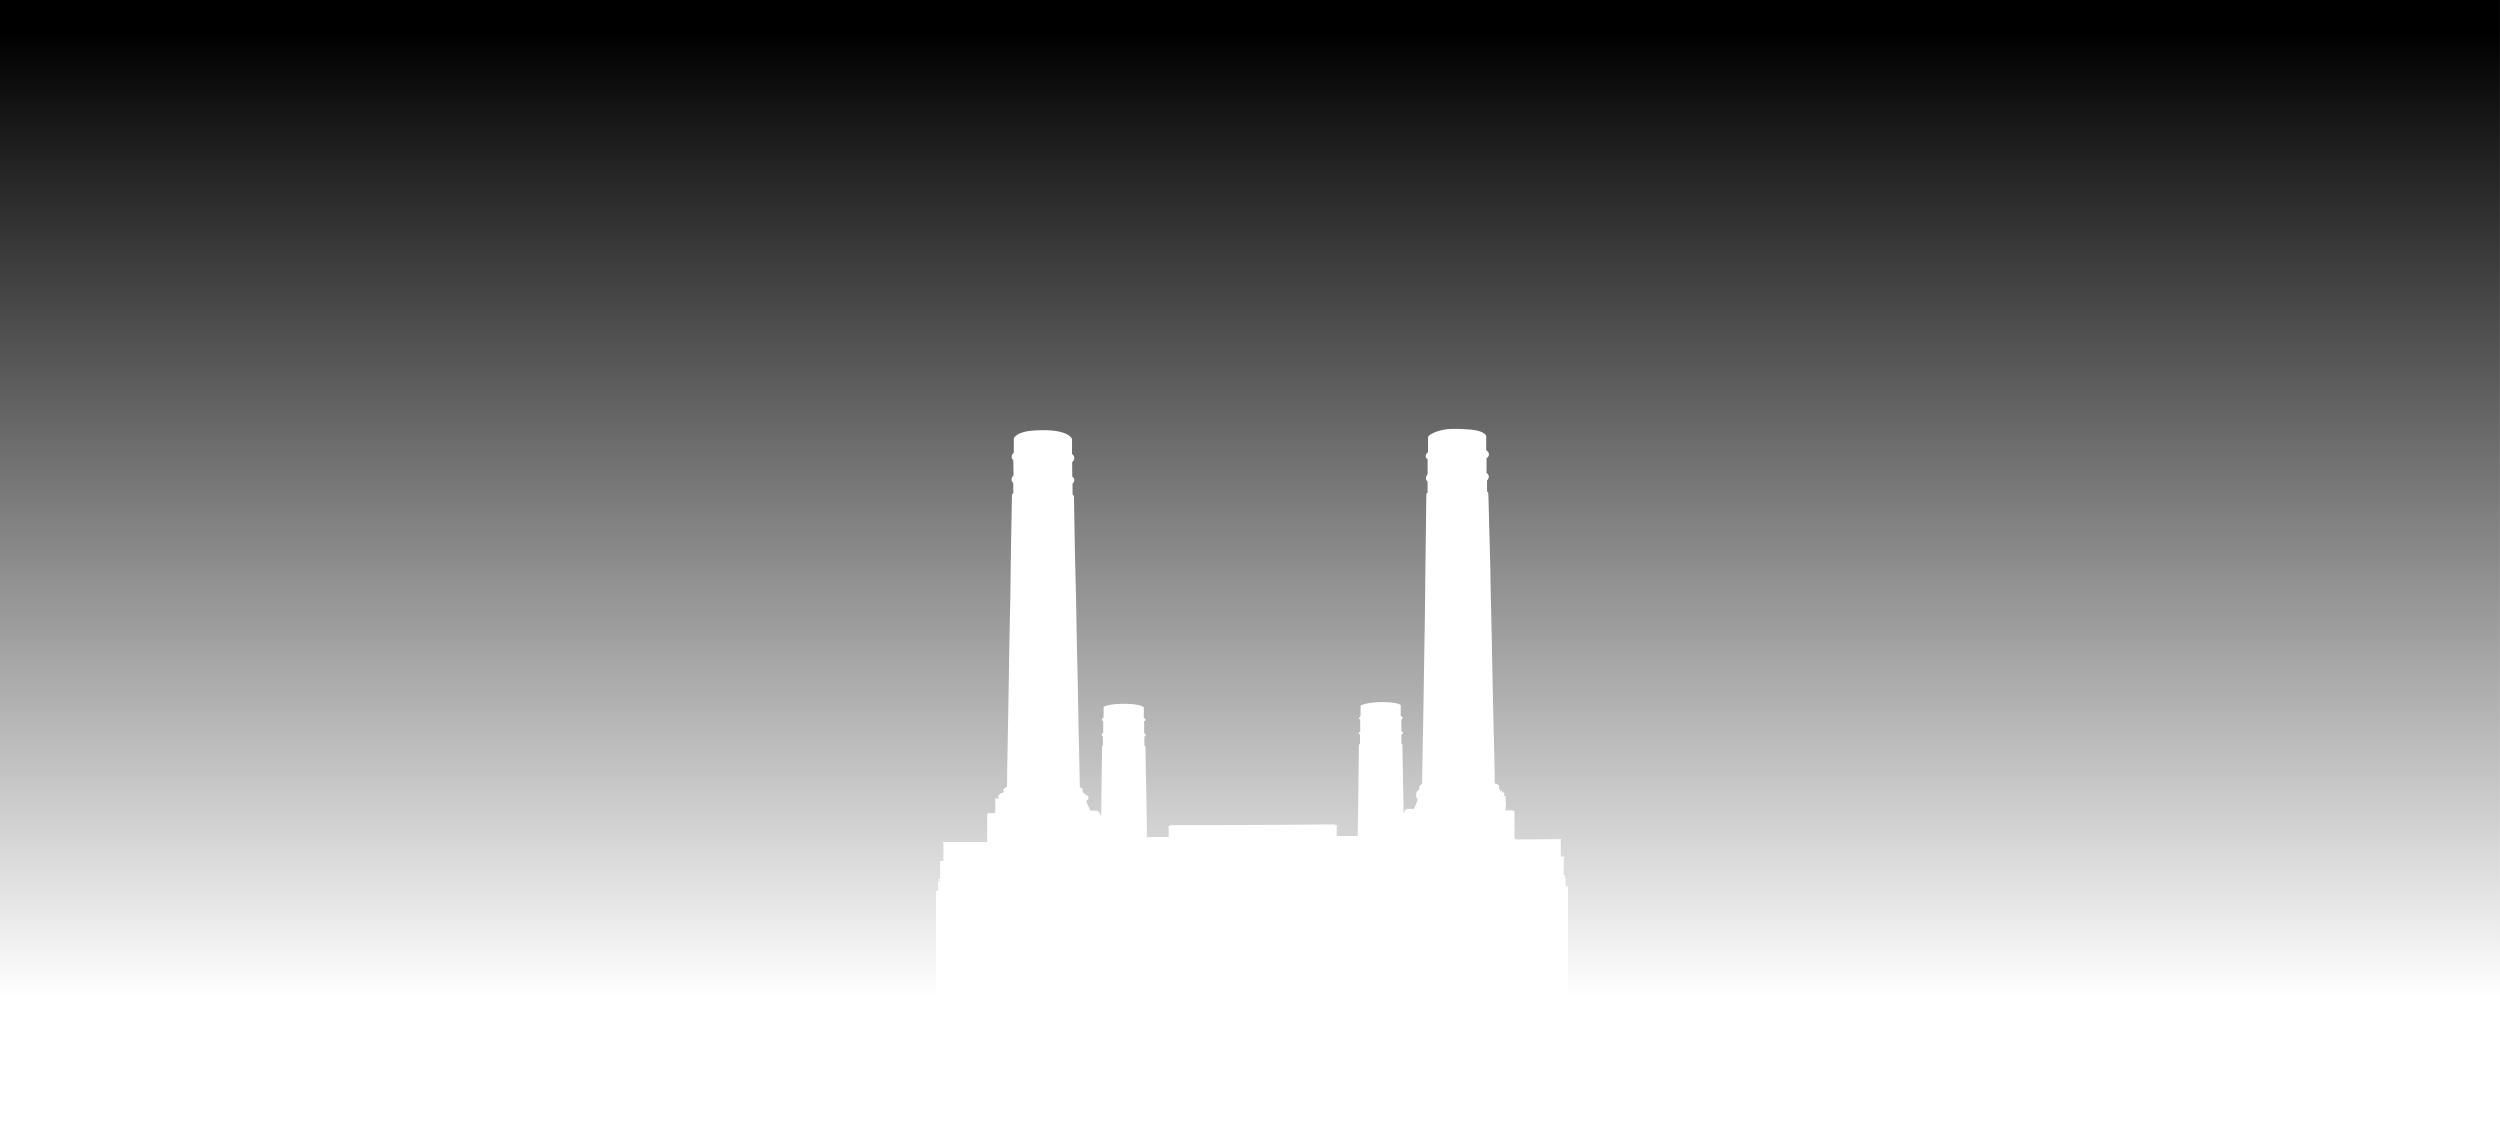 <svg viewBox="0 0 7337 3299.53" xmlns="http://www.w3.org/2000/svg" xmlns:xlink="http://www.w3.org/1999/xlink"><linearGradient id="a" gradientUnits="userSpaceOnUse" x1="3668.5" x2="3668.5" y1="3726.99" y2="97.15"><stop offset=".22" stop-opacity="0"/><stop offset="1"/></linearGradient><path d="m7336.84 2990.99h-2735.03v-389.44h-7.13v-25.96h-3.59v-2.05l2.31-2.31v-3.33h-4.18v-51.07h1.31v-3.09h-9.95v-49.02h1.1v-1.96l-77.45.63-56.31.16-3.21-4.23v-78.62h-2.11v-2.35h-24.04v-10.42h1.17v-14.25h-1.17v-17.78h-3.92v-9.95h-.86v1.33h-1.25v-3.92h-2.66v1.96h-2.04v-5.25h-2.74v2.35h-2.51v-3.6s-.55-3.84-3.84-5.25c-.08-1.41 0-2.35 0-2.35s1.41-2.98.86-5.25-4.78-4.93-12.69-6.89c0-9.08-1.1-70.4-1.1-70.4l-2.98-117.47-2.66-126.47-2.35-120.91-2.43-107.36-1.96-106.66-.7-24.35-2.04-73.22-2.11-87.16s-.78-12.61-.78-15.58-.55-5.8-3.68-7.28v-31.87s5.87-5.87 5.2-12.84c-.51-5.3-6.61-9.64-6.61-9.64v-42.99s6.97-3.6 7.13-11.28c.16-7.67-8.07-12.22-8.07-12.22v-41.82c0-1.72-7.19-15.75-46.2-18.87-39.08-3.13-63.04-1.72-68.21-1.1-2.72.33-16.49 2.04-30.46 6.81-12.62 4.31-25.69 11.4-25.84 17.39v42.91s-6.84 5.35-7 11.93 5.67 8.9 5.67 8.9v44.01s-4.93 6.19-4.93 11.82 4.93 10.57 4.93 10.57v31.56s-3.68 2.66-3.68 5.64-1.33 104.08-1.33 104.08l-1.72 132.97-1.17 118.09-2.04 122.95-1.96 130.62-4.07 223.97.08 16.13s-7.91 5.48-9.03 9.83c-.61 2.35.81 4.89 1.75 5.05v1.72s-10.39 3.92-10.49 13.86c-.08 7.75-.23 9.87 4.93 15.74-2.82 8.07-10.89 27.64-10.89 27.64h-23.1v3.45h-4.07l-2.66 8.46h-1.41l.16-8.14-.08-15.43-1.17-63.2-1.8-100.86-.16-11.28s-.47-4.7-3.05-5.25c.08-1.96 0-25.53 0-25.53s5.95-2.19 4.78-5.87c-1-3.14-4.86-4.15-4.86-4.15v-34.07s7.4-4.83 2.11-8.46c-2.74-1.88-3.92-2.04-3.92-2.04s.08-28.11 0-30.78c-.08-2.66-5.77-7.4-37.43-9.63-32.19-2.27-70.48 2.9-80.27 9.87.08 3.52-.31 31.17-.31 31.17s-5.09 4.07-4.54 5.95 1.17 3.29 3.6 3.76c0 2.9.08 35.32.08 35.32s-4.39 2.35-4.39 4.62 1.33 3.68 3.76 4.31c0 7.91-.08 26.55-.08 26.55s-3.21 1.96-3.21 4.86-1.17 104.62-1.17 104.62l-1.17 83.95-1.01 77.59h-61.77v-27.82h.71v-3.94h-4.97v-2.05l-44.16-.08-129.64 1.1-175.61.79-135.39.08v3.08h-5.28v2.52h1.26v28.47h-2.84v.87l-61.19.16-.16-29.41-.79-61.35-1.12-55.91-1.01-50.62-1.03-66.71c-.16-1.1-.87-3.71-3.15-5.36v-25.71s4.57-1.18 3.86-4.81-4.57-5.36-4.57-5.36v-34.78s6.94-2.92 3.31-6.39-4.42-3.55-4.42-3.55c0-1.97.16-30.52.16-30.52s-7.65-10.8-57.49-10.72-60.48 9.07-60.48 9.07c0 2.6-.16 30.99-.16 30.99s-4.89 3.15-4.97 5.44.47 4.89 3.94 4.97v34.07s-4.34 3.08-4.57 5.84c-.24 2.76 2.29 4.73 3.63 5.6 0 21.84.16 24.84.16 24.84s-2.44 2.21-2.44 4.97-1.66 107.24-1.66 107.24l-1.1 98.41-6.23-14.98h-4.42v-2.92h-21.05c-10.45-23.46-12.53-27.87-12.53-27.87s6.5-5.62 6.82-6.66c0-5.94-.56-7.94-.56-7.94l-1.6-.08h-1.2l-.24-3.93h-1.44l-3.37 3.21v-4.01l-8.99-7.7-.08-3.37s.08 1.04.96-1.77-2.81-5.7-5.3-6.98c-1.85-.64-3.37-.96-3.37-.96l-1.2-58.25-2.81-127.41-2.17-125.16-2.97-128.78-1.93-112.33-3.29-130.22-2.17-126.92-.69-44.4s-.55-4.09-4.18-6.64c0-3.09-.09-31.81-.09-31.81s5.27-2.64 5.09-10.18-5.91-9.91-5.91-9.91c0-5.73-.27-42.54-.27-42.54s6.45-4.91 6.27-12.36-6.64-11.73-6.64-11.73v-44.08s-7.91-26.36-86.35-25.81c-32.36.23-49.45 2.91-63.45 8.09-17.76 6.57-21.09 16.27-21.09 16.27v41.45s-6.54 6.27-6.36 12.36 4.91 10.63 4.91 10.63c0 4.45.82 43.9.82 43.9s-6 4.73-6 12.09 5.09 9.73 5.09 9.73v30.27s-3.73 2.45-3.82 6.27-2.91 154.8-2.91 154.8l-1.91 147.8-3.27 155.98-1.68 114.64-4.51 248.51-.3 34.26s-11.8 4.22-11.43 8.43 3.02 4.94 3.02 4.94c-2.2 1.19-4.3 3.3-4.3 4.48h-5.22v2.2h-3.84v3.75h-3.11v2.75h-1.1v1.92h1.28v2.65h1.46v2.47h-11.17v43.02h-21.42v2.65h-2.38v82.29h-130.11v1.78h1.61v54.21h-10.67v1.56h.99v50.52h-4.53v3.85l4.53 3.02v1.98h-5.83v26.17h-6.14v685.35h-2747.05v-3299.54h7337z" fill="url(#a)"/></svg>